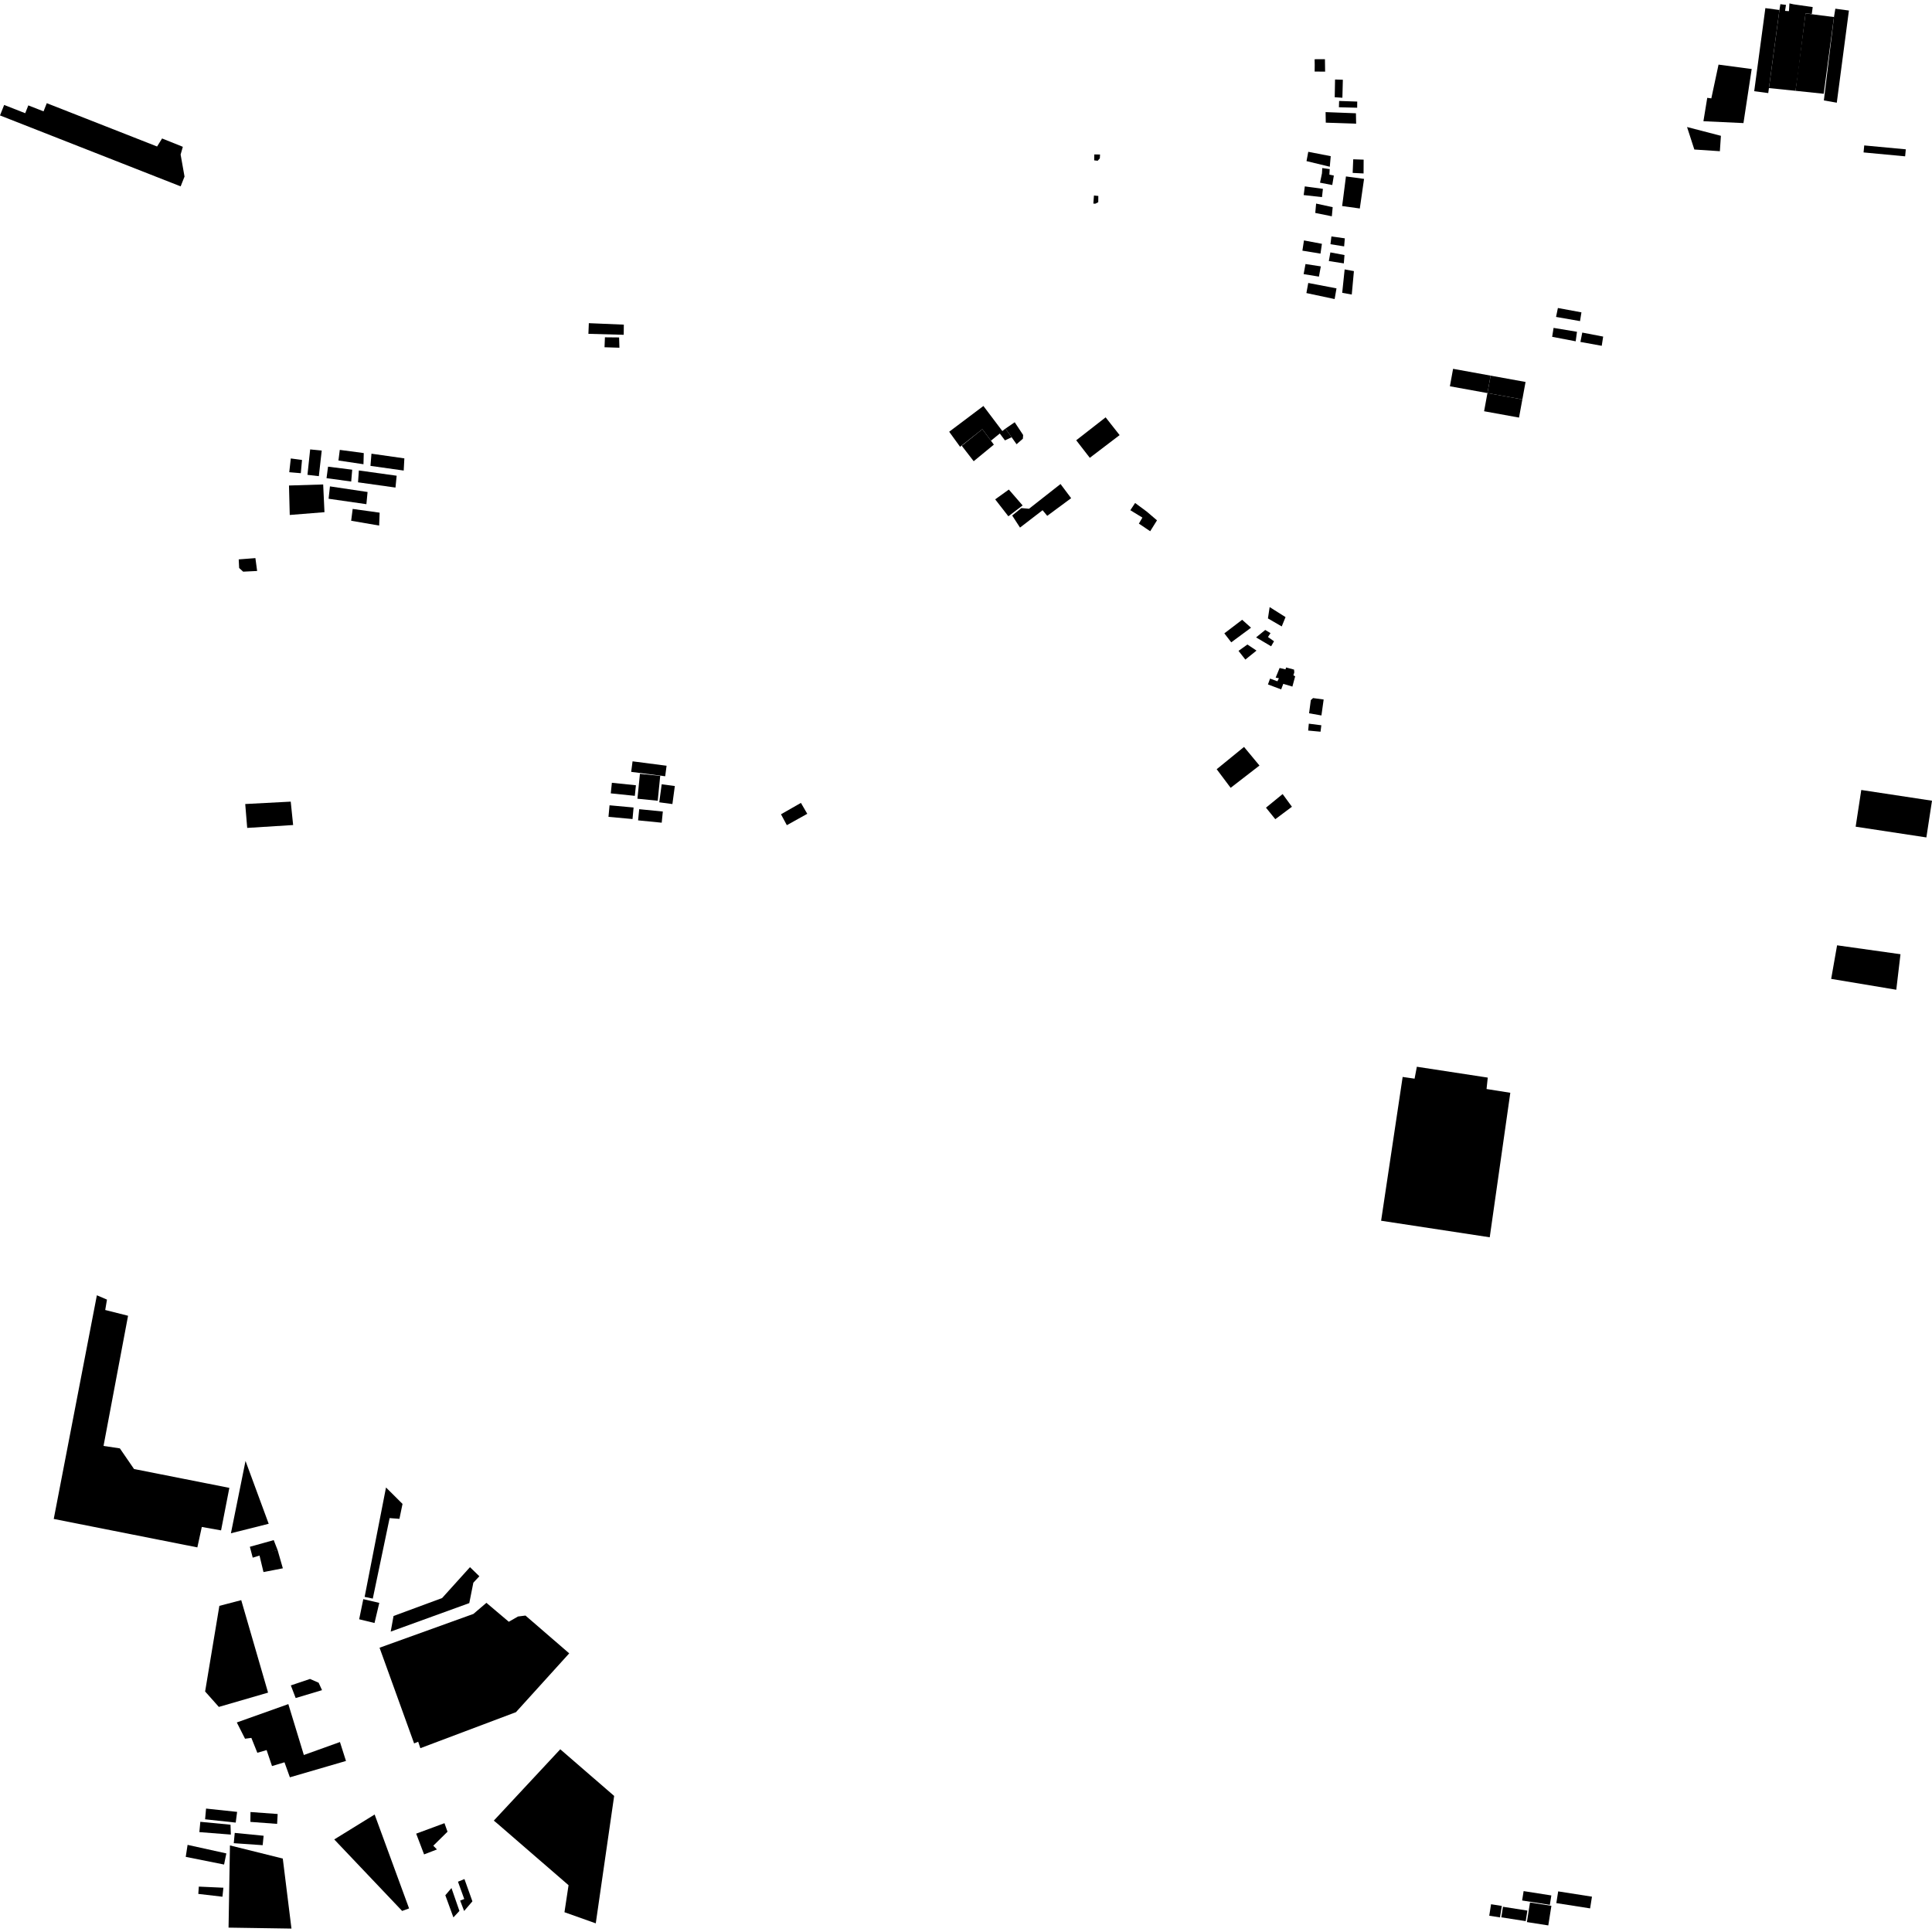 <?xml version="1.0" encoding="utf-8" standalone="no"?>
<!DOCTYPE svg PUBLIC "-//W3C//DTD SVG 1.1//EN"
  "http://www.w3.org/Graphics/SVG/1.1/DTD/svg11.dtd">
<!-- Created with matplotlib (https://matplotlib.org/) -->
<svg height="288pt" version="1.1" viewBox="0 0 288 288" width="288pt" xmlns="http://www.w3.org/2000/svg" xmlns:xlink="http://www.w3.org/1999/xlink">
 <defs>
  <style type="text/css">
*{stroke-linecap:butt;stroke-linejoin:round;}
  </style>
 </defs>
 <g id="figure_1">
  <g id="patch_1">
   <path d="M 0 288 
L 288 288 
L 288 0 
L 0 0 
z
" style="fill:none;opacity:0;"/>
  </g>
  <g id="axes_1">
   <g id="PatchCollection_1">
    <path clip-path="url(#p7082094084)" d="M 56.579 245.624 
L 70.57 240.585 
L 72.509 238.931 
L 75.846 241.753 
L 77.216 240.969 
L 78.333 240.829 
L 84.852 246.464 
L 76.912 255.229 
L 62.662 260.599 
L 62.338 259.636 
L 61.731 259.888 
L 56.579 245.624 
"/>
    <path clip-path="url(#p7082094084)" d="M 74.06 271.767 
L 84.752 281.023 
L 84.144 285.052 
L 88.81 286.709 
L 91.551 267.717 
L 83.518 260.762 
L 73.611 271.396 
L 74.06 271.767 
"/>
    <path clip-path="url(#p7082094084)" d="M 211.208 159.018 
L 210.869 160.795 
L 209.091 160.538 
L 205.88 181.973 
L 222.072 184.441 
L 225.139 162.899 
L 221.597 162.338 
L 221.777 160.637 
L 211.208 159.018 
"/>
    <path clip-path="url(#p7082094084)" d="M 27.507 26.32 
L 26.924 23.038 
L 27.255 21.885 
L 24.161 20.641 
L 23.416 21.838 
L 6.975 15.382 
L 6.491 16.6 
L 4.221 15.71 
L 3.759 16.876 
L 0.62 15.644 
L 0 17.208 
L 26.928 27.781 
L 27.507 26.32 
"/>
    <path clip-path="url(#p7082094084)" d="M 94.294 113.491 
L 99.366 114.148 
L 99.16 115.716 
L 94.09 115.06 
L 94.294 113.491 
"/>
    <path clip-path="url(#p7082094084)" d="M 98.637 116.91 
L 100.596 117.171 
L 100.233 119.859 
L 98.274 119.598 
L 98.637 116.91 
"/>
    <path clip-path="url(#p7082094084)" d="M 227.122 281.904 
L 231.255 282.551 
L 231.035 283.95 
L 226.902 283.303 
L 227.122 281.904 
"/>
    <path clip-path="url(#p7082094084)" d="M 228.076 283.599 
L 231.263 284.097 
L 230.802 287.019 
L 227.614 286.521 
L 228.076 283.599 
"/>
    <path clip-path="url(#p7082094084)" d="M 232.275 281.945 
L 237.312 282.733 
L 237.035 284.48 
L 231.999 283.692 
L 232.275 281.945 
"/>
    <path clip-path="url(#p7082094084)" d="M 95.285 120.624 
L 98.807 120.972 
L 98.641 122.638 
L 95.119 122.29 
L 95.285 120.624 
"/>
    <path clip-path="url(#p7082094084)" d="M 90.864 120.045 
L 94.448 120.373 
L 94.289 122.093 
L 90.705 121.765 
L 90.864 120.045 
"/>
    <path clip-path="url(#p7082094084)" d="M 224.045 284.238 
L 227.686 284.807 
L 227.436 286.382 
L 223.797 285.812 
L 224.045 284.238 
"/>
    <path clip-path="url(#p7082094084)" d="M 222.27 283.863 
L 223.871 284.113 
L 223.601 285.823 
L 222 285.573 
L 222.27 283.863 
"/>
    <path clip-path="url(#p7082094084)" d="M 95.394 115.354 
L 98.418 115.655 
L 98.045 119.366 
L 95.021 119.065 
L 95.394 115.354 
"/>
    <path clip-path="url(#p7082094084)" d="M 91.211 116.689 
L 94.796 117.058 
L 94.632 118.635 
L 91.048 118.265 
L 91.211 116.689 
"/>
    <path clip-path="url(#p7082094084)" d="M 221.729 58.596 
L 222.205 55.995 
L 227.412 56.938 
L 226.934 59.54 
L 221.729 58.596 
"/>
    <path clip-path="url(#p7082094084)" d="M 216.609 54.979 
L 222.205 55.995 
L 221.729 58.596 
L 216.133 57.581 
L 216.609 54.979 
"/>
    <path clip-path="url(#p7082094084)" d="M 221.729 58.596 
L 226.934 59.54 
L 226.437 62.249 
L 221.232 61.304 
L 221.729 58.596 
"/>
    <path clip-path="url(#p7082094084)" d="M 273.851 140.916 
L 283.302 142.244 
L 282.675 147.54 
L 272.97 145.922 
L 273.851 140.916 
"/>
    <path clip-path="url(#p7082094084)" d="M 277.457 117.761 
L 288 119.361 
L 287.161 124.833 
L 276.619 123.233 
L 277.457 117.761 
"/>
    <path clip-path="url(#p7082094084)" d="M 14.441 193.085 
L 15.946 193.73 
L 15.686 195.279 
L 19.09 196.138 
L 15.433 215.543 
L 17.867 215.907 
L 19.981 218.984 
L 34.189 221.794 
L 32.954 228.132 
L 30.083 227.62 
L 29.419 230.667 
L 8.012 226.427 
L 14.441 193.085 
"/>
    <path clip-path="url(#p7082094084)" d="M 57.542 221.736 
L 60.004 224.186 
L 59.542 226.412 
L 58.08 226.3 
L 55.571 238.3 
L 54.355 238.046 
L 57.542 221.736 
"/>
    <path clip-path="url(#p7082094084)" d="M 58.242 243.22 
L 69.955 238.972 
L 70.561 235.929 
L 71.458 234.97 
L 70.06 233.614 
L 65.903 238.219 
L 58.665 240.893 
L 58.242 243.22 
"/>
    <path clip-path="url(#p7082094084)" d="M 54.157 238.383 
L 55.5 238.696 
L 56.54 238.939 
L 55.827 241.939 
L 53.541 241.382 
L 54.157 238.383 
"/>
    <path clip-path="url(#p7082094084)" d="M 35.301 256.764 
L 42.981 254.028 
L 45.294 261.616 
L 50.676 259.681 
L 51.574 262.504 
L 43.213 264.941 
L 42.407 262.702 
L 40.548 263.265 
L 39.744 260.882 
L 38.361 261.283 
L 37.47 259.065 
L 36.527 259.188 
L 35.301 256.764 
"/>
    <path clip-path="url(#p7082094084)" d="M 32.623 254.447 
L 39.96 252.316 
L 35.96 238.532 
L 32.7 239.382 
L 30.577 252.147 
L 32.623 254.447 
"/>
    <path clip-path="url(#p7082094084)" d="M 36.6 217.78 
L 40.053 227.148 
L 34.423 228.561 
L 36.6 217.78 
"/>
    <path clip-path="url(#p7082094084)" d="M 38.638 231.692 
L 39.277 234.344 
L 42.164 233.786 
L 41.379 231.059 
L 38.638 231.692 
"/>
    <path clip-path="url(#p7082094084)" d="M 41.379 231.059 
L 40.803 229.584 
L 37.246 230.576 
L 37.673 232.197 
L 41.379 231.059 
"/>
    <path clip-path="url(#p7082094084)" d="M 43.355 251.241 
L 44.076 253.123 
L 48.004 251.949 
L 47.497 250.841 
L 46.211 250.278 
L 43.355 251.241 
"/>
    <path clip-path="url(#p7082094084)" d="M 49.826 274.202 
L 55.846 270.487 
L 60.98 284.485 
L 59.947 284.86 
L 49.826 274.202 
"/>
    <path clip-path="url(#p7082094084)" d="M 30.718 269.601 
L 30.574 271.198 
L 35.137 271.692 
L 35.346 270.094 
L 30.718 269.601 
"/>
    <path clip-path="url(#p7082094084)" d="M 37.34 270.115 
L 37.325 271.586 
L 41.31 271.883 
L 41.39 270.411 
L 37.34 270.115 
"/>
    <path clip-path="url(#p7082094084)" d="M 29.862 271.575 
L 29.719 273.11 
L 34.411 273.477 
L 34.361 272.005 
L 29.862 271.575 
"/>
    <path clip-path="url(#p7082094084)" d="M 34.992 273.227 
L 34.848 274.761 
L 39.156 275.059 
L 39.298 273.653 
L 34.992 273.227 
"/>
    <path clip-path="url(#p7082094084)" d="M 27.962 275.011 
L 27.687 276.799 
L 33.402 277.944 
L 33.739 276.285 
L 27.962 275.011 
"/>
    <path clip-path="url(#p7082094084)" d="M 29.637 281.234 
L 29.561 282.321 
L 33.159 282.741 
L 33.302 281.399 
L 29.637 281.234 
"/>
    <path clip-path="url(#p7082094084)" d="M 35.158 282.314 
L 35.126 285.512 
L 41.621 285.768 
L 41.764 284.299 
L 40.176 282.364 
L 35.158 282.314 
"/>
    <path clip-path="url(#p7082094084)" d="M 200.638 26.299 
L 203.338 26.667 
L 202.704 31.079 
L 200.067 30.712 
L 200.201 29.724 
L 200.638 26.299 
"/>
    <path clip-path="url(#p7082094084)" d="M 194.504 27.784 
L 197.203 28.15 
L 197.067 29.384 
L 194.336 29.08 
L 194.404 28.586 
L 194.504 27.784 
"/>
    <path clip-path="url(#p7082094084)" d="M 195.022 22.629 
L 198.37 23.28 
L 198.23 24.854 
L 194.759 24.016 
L 195.022 22.629 
"/>
    <path clip-path="url(#p7082094084)" d="M 197.108 25.051 
L 197.063 25.84 
L 196.773 27.234 
L 198.598 27.582 
L 198.834 26.17 
L 198.17 26.035 
L 198.216 25.21 
L 197.108 25.051 
"/>
    <path clip-path="url(#p7082094084)" d="M 201.724 23.746 
L 203.276 23.798 
L 203.265 25.856 
L 201.639 25.775 
L 201.724 23.746 
"/>
    <path clip-path="url(#p7082094084)" d="M 164.814 62.213 
L 160.43 65.631 
L 162.455 68.246 
L 166.899 64.86 
L 164.814 62.213 
"/>
    <path clip-path="url(#p7082094084)" d="M 150.385 72.977 
L 152.443 75.346 
L 150.314 76.961 
L 148.351 74.439 
L 150.385 72.977 
"/>
    <path clip-path="url(#p7082094084)" d="M 149.885 63.889 
L 151.262 62.944 
L 152.516 64.842 
L 152.48 65.397 
L 151.539 66.221 
L 150.8 65.179 
L 149.885 63.889 
"/>
    <path clip-path="url(#p7082094084)" d="M 146.437 63.977 
L 143.367 66.45 
L 145.146 68.753 
L 148.153 66.28 
L 147.717 65.694 
L 146.437 63.977 
"/>
    <path clip-path="url(#p7082094084)" d="M 143.117 66.601 
L 141.494 64.36 
L 146.595 60.518 
L 149.416 64.254 
L 149.885 63.889 
L 150.8 65.179 
L 149.805 65.648 
L 149.039 64.621 
L 147.717 65.694 
L 146.437 63.977 
L 143.117 66.601 
"/>
    <path clip-path="url(#p7082094084)" d="M 200.445 40.16 
L 201.826 40.414 
L 201.506 43.906 
L 200.08 43.651 
L 200.445 40.16 
"/>
    <path clip-path="url(#p7082094084)" d="M 195.02 42.181 
L 194.742 43.686 
L 198.951 44.58 
L 199.23 42.987 
L 195.02 42.181 
"/>
    <path clip-path="url(#p7082094084)" d="M 194.609 39.359 
L 196.891 39.709 
L 196.612 41.235 
L 194.331 40.862 
L 194.609 39.359 
"/>
    <path clip-path="url(#p7082094084)" d="M 198.318 37.626 
L 200.422 38.019 
L 200.322 39.262 
L 198.085 38.913 
L 198.318 37.626 
"/>
    <path clip-path="url(#p7082094084)" d="M 194.381 35.839 
L 197.056 36.346 
L 196.844 37.808 
L 194.146 37.366 
L 194.381 35.839 
"/>
    <path clip-path="url(#p7082094084)" d="M 200.469 35.528 
L 200.369 36.729 
L 198.33 36.403 
L 198.472 35.247 
L 200.469 35.528 
"/>
    <path clip-path="url(#p7082094084)" d="M 150.882 76.842 
L 152.255 75.741 
L 153.396 75.84 
L 158.091 72.152 
L 159.673 74.264 
L 156.11 76.895 
L 155.416 76.057 
L 152.051 78.645 
L 150.882 76.842 
"/>
    <path clip-path="url(#p7082094084)" d="M 168.497 76.057 
L 169.21 74.979 
L 170.97 76.282 
L 172.472 77.566 
L 171.458 79.19 
L 169.77 78.053 
L 170.297 77.158 
L 168.497 76.057 
"/>
    <path clip-path="url(#p7082094084)" d="M 52.574 75.864 
L 56.591 76.424 
L 56.52 78.345 
L 52.347 77.628 
L 52.574 75.864 
"/>
    <path clip-path="url(#p7082094084)" d="M 53.494 70.131 
L 59.129 70.916 
L 58.954 72.681 
L 53.371 71.898 
L 53.494 70.131 
"/>
    <path clip-path="url(#p7082094084)" d="M 48.902 69.566 
L 52.502 70.017 
L 52.353 71.782 
L 48.675 71.278 
L 48.902 69.566 
"/>
    <path clip-path="url(#p7082094084)" d="M 46.236 66.993 
L 47.959 67.166 
L 47.529 70.981 
L 45.833 70.783 
L 46.236 66.993 
"/>
    <path clip-path="url(#p7082094084)" d="M 43.349 68.341 
L 45.019 68.565 
L 44.842 70.538 
L 43.119 70.392 
L 43.349 68.341 
"/>
    <path clip-path="url(#p7082094084)" d="M 49.185 72.504 
L 54.793 73.341 
L 54.618 75.157 
L 48.984 74.347 
L 49.185 72.504 
"/>
    <path clip-path="url(#p7082094084)" d="M 43.08 72.374 
L 48.175 72.217 
L 48.369 76.35 
L 43.192 76.765 
L 43.08 72.374 
"/>
    <path clip-path="url(#p7082094084)" d="M 55.373 67.63 
L 60.277 68.329 
L 60.18 70.146 
L 55.225 69.447 
L 55.373 67.63 
"/>
    <path clip-path="url(#p7082094084)" d="M 54.225 67.541 
L 54.182 69.203 
L 50.452 68.646 
L 50.651 67.064 
L 54.225 67.541 
"/>
    <path clip-path="url(#p7082094084)" d="M 90.177 50.282 
L 92.29 50.303 
L 92.336 51.834 
L 90.115 51.765 
L 90.177 50.282 
"/>
    <path clip-path="url(#p7082094084)" d="M 87.776 48.174 
L 92.992 48.395 
L 92.977 49.908 
L 87.713 49.763 
L 87.776 48.174 
"/>
    <path clip-path="url(#p7082094084)" d="M 116.421 121.383 
L 119.394 119.686 
L 120.338 121.313 
L 117.292 123.009 
L 116.421 121.383 
"/>
    <path clip-path="url(#p7082094084)" d="M 189.327 101.157 
L 189.011 102.027 
L 190.98 102.768 
L 191.297 101.94 
L 192.655 102.348 
L 193.066 100.823 
L 192.803 100.666 
L 192.939 100.231 
L 192.899 99.815 
L 191.717 99.498 
L 191.626 99.781 
L 190.749 99.575 
L 190.163 101.011 
L 190.646 101.104 
L 190.422 101.56 
L 189.327 101.157 
"/>
    <path clip-path="url(#p7082094084)" d="M 195.734 104.06 
L 197.315 104.273 
L 196.983 106.651 
L 195.142 106.327 
L 195.402 104.362 
L 195.734 104.06 
"/>
    <path clip-path="url(#p7082094084)" d="M 195.104 107.877 
L 196.968 108.115 
L 196.85 109.075 
L 195.006 108.903 
L 195.104 107.877 
"/>
    <path clip-path="url(#p7082094084)" d="M 184.624 97.024 
L 185.951 96.076 
L 187.304 96.984 
L 185.643 98.323 
L 184.624 97.024 
"/>
    <path clip-path="url(#p7082094084)" d="M 191.199 118.369 
L 188.718 120.398 
L 190.107 122.116 
L 192.585 120.261 
L 191.199 118.369 
"/>
    <path clip-path="url(#p7082094084)" d="M 188.603 93.908 
L 187.244 95.016 
L 189.484 96.342 
L 189.915 95.594 
L 189.017 94.959 
L 189.393 94.376 
L 188.603 93.908 
"/>
    <path clip-path="url(#p7082094084)" d="M 191.633 91.991 
L 191.065 93.382 
L 189.009 92.186 
L 189.265 90.498 
L 191.633 91.991 
"/>
    <path clip-path="url(#p7082094084)" d="M 163.119 23.023 
L 163.981 23.032 
L 163.949 23.602 
L 163.631 23.962 
L 163.11 23.906 
L 163.119 23.023 
"/>
    <path clip-path="url(#p7082094084)" d="M 162.984 30.348 
L 163.278 30.366 
L 163.716 30.139 
L 163.725 29.211 
L 163.074 29.144 
L 162.984 30.348 
"/>
    <path clip-path="url(#p7082094084)" d="M 185.446 111.343 
L 187.746 114.118 
L 183.451 117.439 
L 181.37 114.666 
L 185.446 111.343 
"/>
    <path clip-path="url(#p7082094084)" d="M 182.509 94.415 
L 185.166 92.389 
L 186.488 93.571 
L 183.541 95.751 
L 182.509 94.415 
"/>
    <path clip-path="url(#p7082094084)" d="M 35.584 83.387 
L 35.65 84.671 
L 36.249 85.217 
L 38.331 85.115 
L 38.071 83.196 
L 35.584 83.387 
"/>
    <path clip-path="url(#p7082094084)" d="M 36.556 119.855 
L 43.338 119.498 
L 43.697 122.986 
L 36.85 123.415 
L 36.556 119.855 
"/>
    <path clip-path="url(#p7082094084)" d="M 197.603 16.71 
L 198.216 16.735 
L 202.127 16.886 
L 202.156 18.439 
L 197.632 18.284 
L 197.603 16.71 
"/>
    <path clip-path="url(#p7082094084)" d="M 199.62 15.049 
L 202.32 15.141 
L 202.311 16.059 
L 199.588 15.988 
L 199.62 15.049 
"/>
    <path clip-path="url(#p7082094084)" d="M 199.014 11.852 
L 200.177 11.887 
L 200.108 14.573 
L 198.965 14.496 
L 199.014 11.852 
"/>
    <path clip-path="url(#p7082094084)" d="M 195.968 8.829 
L 197.507 8.823 
L 197.533 10.68 
L 195.972 10.664 
L 195.982 9.681 
L 195.968 8.829 
"/>
    <path clip-path="url(#p7082094084)" d="M 196.191 30.346 
L 198.66 30.885 
L 198.535 32.244 
L 196.065 31.741 
L 196.191 30.346 
"/>
    <path clip-path="url(#p7082094084)" d="M 231.589 48.878 
L 235.076 49.458 
L 234.886 50.878 
L 231.378 50.208 
L 231.589 48.878 
"/>
    <path clip-path="url(#p7082094084)" d="M 235.866 49.576 
L 238.98 50.174 
L 238.768 51.549 
L 235.589 50.971 
L 235.866 49.576 
"/>
    <path clip-path="url(#p7082094084)" d="M 235.532 47.868 
L 235.742 46.561 
L 232.233 45.914 
L 231.957 47.243 
L 235.532 47.868 
"/>
    <path clip-path="url(#p7082094084)" d="M 277.898 21.679 
L 284.094 22.259 
L 283.995 23.304 
L 277.799 22.723 
L 277.898 21.679 
"/>
    <path clip-path="url(#p7082094084)" d="M 252.571 22.287 
L 256.378 22.541 
L 256.533 20.245 
L 251.485 18.935 
L 252.571 22.287 
"/>
    <path clip-path="url(#p7082094084)" d="M 34.279 275.094 
L 42.154 277.051 
L 43.448 287.491 
L 34.07 287.347 
L 34.279 275.094 
"/>
    <path clip-path="url(#p7082094084)" d="M 261.121 10.287 
L 256.179 9.632 
L 255.105 14.664 
L 254.497 14.585 
L 253.926 18.07 
L 259.895 18.348 
L 261.121 10.287 
"/>
    <path clip-path="url(#p7082094084)" d="M 263.161 1.211 
L 265.256 1.491 
L 263.692 13.129 
L 263.59 13.875 
L 261.497 13.597 
L 263.161 1.211 
"/>
    <path clip-path="url(#p7082094084)" d="M 265.256 1.491 
L 265.398 0.623 
L 266.233 0.728 
L 266.095 1.622 
L 266.674 1.66 
L 266.749 0.509 
L 267.359 0.643 
L 270.217 1.055 
L 270.079 2.077 
L 269.147 2.004 
L 268.029 11.045 
L 267.65 13.536 
L 263.692 13.129 
L 265.256 1.491 
"/>
    <path clip-path="url(#p7082094084)" d="M 273.387 2.542 
L 269.147 2.004 
L 267.65 13.536 
L 271.859 13.978 
L 273.387 2.542 
"/>
    <path clip-path="url(#p7082094084)" d="M 273.387 2.542 
L 273.592 1.297 
L 275.615 1.572 
L 273.807 15.309 
L 271.881 14.969 
L 273.387 2.542 
"/>
    <path clip-path="url(#p7082094084)" d="M 66.384 282.524 
L 67.3 281.449 
L 68.485 284.86 
L 67.588 285.825 
L 66.384 282.524 
"/>
    <path clip-path="url(#p7082094084)" d="M 68.27 280.504 
L 69.235 280.109 
L 70.421 283.428 
L 69.187 284.867 
L 68.593 283.317 
L 69.205 283.084 
L 68.27 280.504 
"/>
    <path clip-path="url(#p7082094084)" d="M 62.039 273.34 
L 63.218 276.433 
L 65.135 275.693 
L 64.589 275.138 
L 66.711 273.049 
L 66.256 271.779 
L 62.039 273.34 
"/>
   </g>
  </g>
 </g>
 <defs>
  <clipPath id="p7082094084">
   <rect height="286.982" width="288" x="0" y="0.509"/>
  </clipPath>
 </defs>
</svg>
